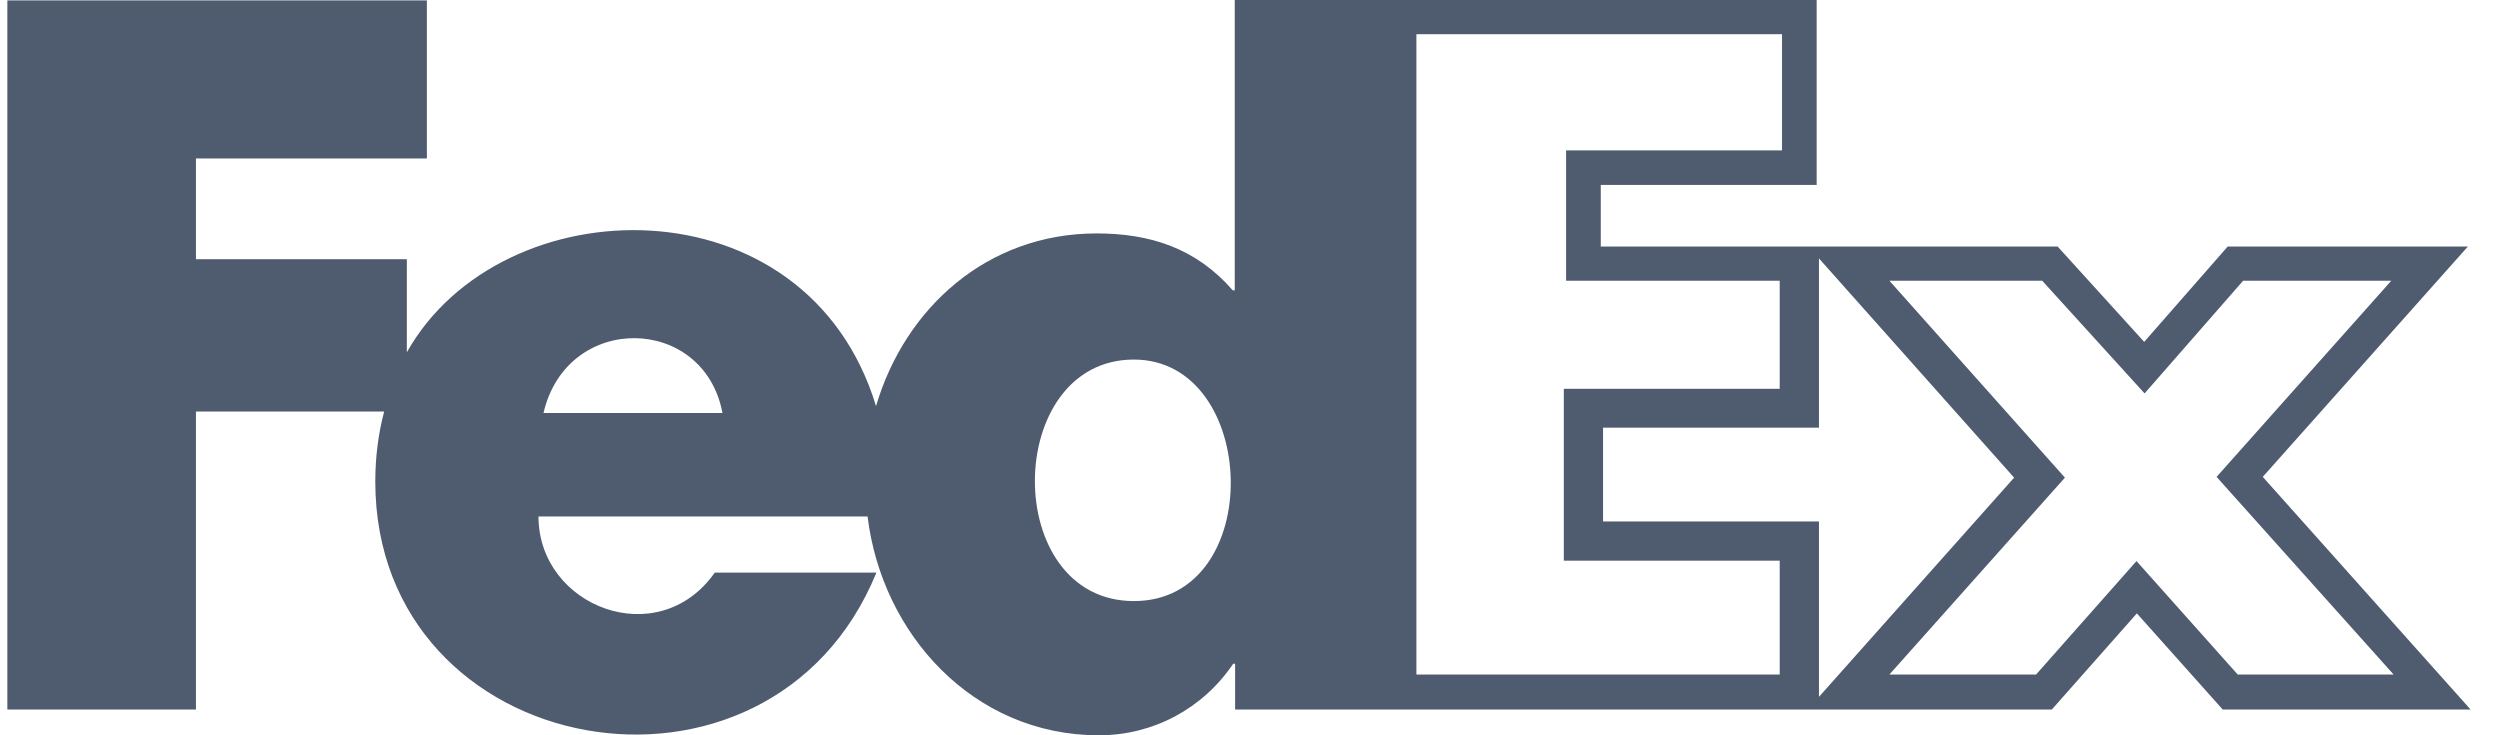 <svg xmlns="http://www.w3.org/2000/svg" fill="none" viewBox="0 0 68 20" height="20" width="68"><g clip-path="url(#clip0_4913_17191)"><g clip-path="url(#clip1_4913_17191)"><path fill="#4F5C70" d="M61.547 12.971L67.127 6.705H60.594L58.322 9.299L55.967 6.705H43.541V5.031H49.413V0H33.585V7.897H33.532C32.528 6.747 31.282 6.349 29.826 6.349C26.853 6.349 24.613 8.379 23.828 11.046C21.944 4.833 13.631 5.021 11.066 9.582V7.05H5.33V4.31H11.611V0.01H0.2V19.299H5.33V11.193H10.449C10.292 11.789 10.208 12.427 10.208 13.096C10.208 20.743 20.949 22.657 23.838 15.575H19.442C17.903 17.762 14.647 16.506 14.647 14.048H23.598C23.985 17.238 26.466 20 29.889 20C31.365 20 32.716 19.278 33.543 18.054H33.595V19.299H55.81L58.123 16.684L60.458 19.299H67.2L61.547 12.971ZM14.783 11.234C15.421 8.483 19.148 8.556 19.651 11.234H14.783ZM30.842 16.349C27.22 16.349 27.283 9.78 30.842 9.78C34.255 9.78 34.454 16.349 30.842 16.349ZM48.408 18.347H38.526V0.931H48.471V4.09H42.598V7.636H48.408V10.575H42.536V15.251H48.408V18.347ZM43.603 14.184V11.632H49.476V7.029L54.784 12.992L49.476 18.954V14.184H43.603ZM58.113 15.261L55.381 18.347H51.392L56.166 12.992L51.392 7.636H55.548L58.333 10.701L61.013 7.636H65.043L60.291 12.971L65.106 18.347H60.866L58.113 15.261Z"></path></g></g><defs><clipPath id="clip0_4913_17191"><rect transform="translate(0.2)" fill="white" height="20" width="67"></rect></clipPath><clipPath id="clip1_4913_17191"><rect transform="translate(0.2)" fill="white" height="20" width="67"></rect></clipPath></defs></svg>